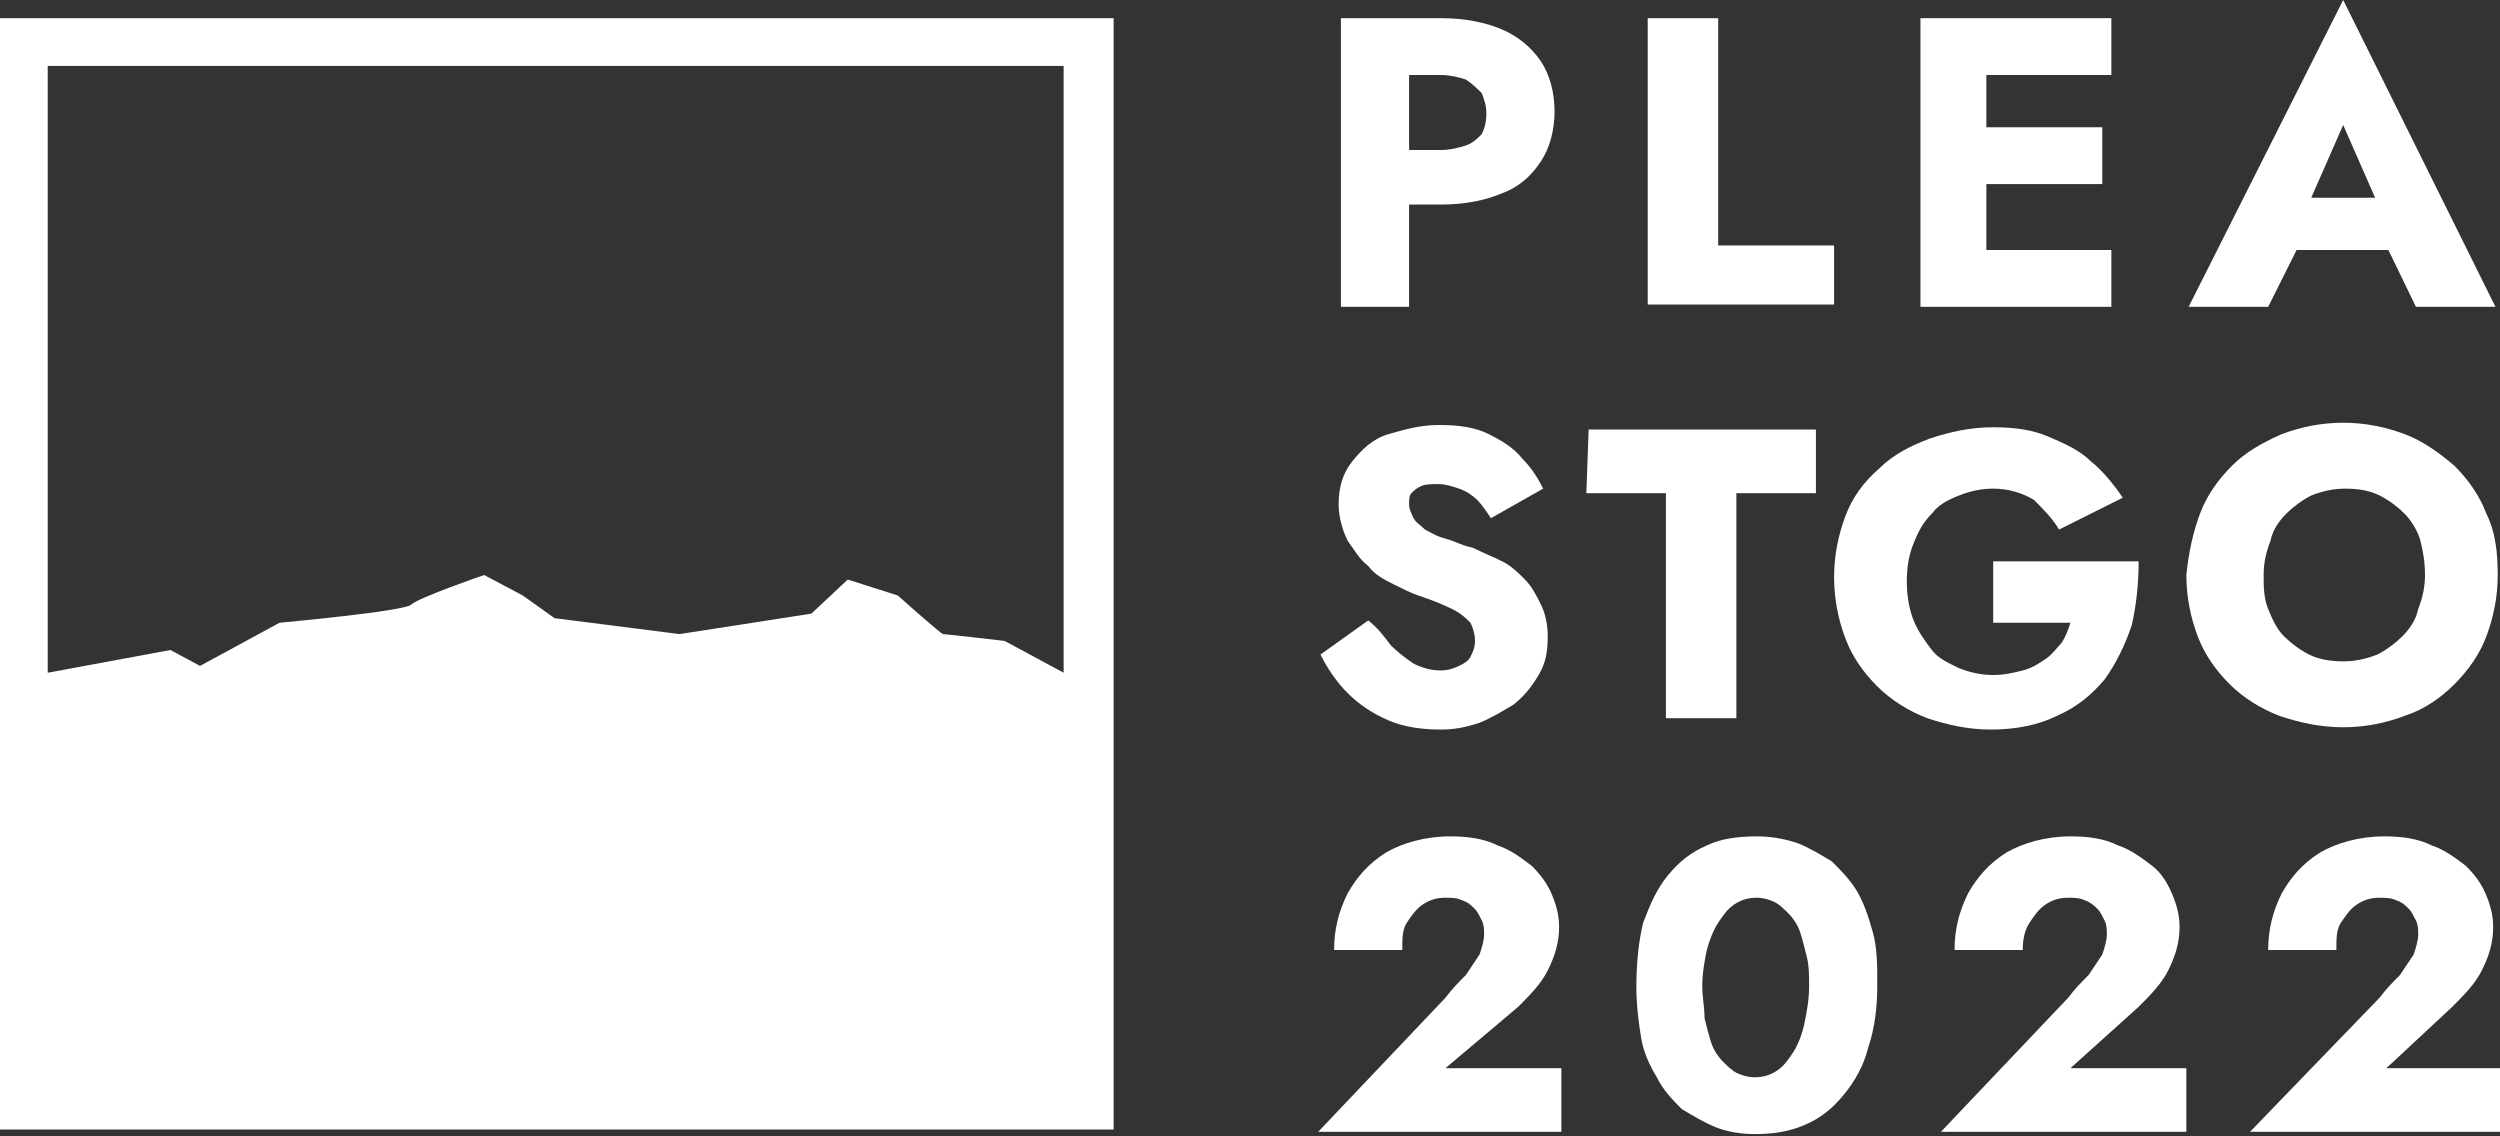 <svg xmlns="http://www.w3.org/2000/svg" xmlns:xlink="http://www.w3.org/1999/xlink" id="Capa_1" x="0px" y="0px" viewBox="0 0 110 50" style="enable-background:new 0 0 110 50;" xml:space="preserve"><rect x="0" y="0" width="110" height="50" fill="#333333" stroke="none"/> <style type="text/css"> .st0{fill:#FFFFFF;} </style> <g> <g> <g> <path class="st0" d="M62,0.8v12.7h-3V0.8H62z M60.9,0.8h2.5c1.1,0,2,0.2,2.7,0.5s1.3,0.8,1.7,1.4c0.4,0.6,0.6,1.4,0.6,2.2 s-0.2,1.6-0.6,2.2s-0.9,1.1-1.7,1.4C65.4,8.8,64.5,9,63.4,9h-2.5V6.6h2.5c0.4,0,0.8-0.1,1.1-0.2s0.5-0.3,0.7-0.5 c0.1-0.2,0.2-0.5,0.2-0.9s-0.1-0.6-0.2-0.9c-0.2-0.2-0.4-0.4-0.7-0.6c-0.3-0.1-0.7-0.2-1.1-0.2h-2.5V0.8z"></path> <path class="st0" d="M75.6,0.8v10h5.1v2.6h-8.2V0.8H75.6z"></path> <path class="st0" d="M87.4,0.8v12.7h-2.9V0.8H87.4z M86.5,0.8h6.4v2.5h-6.4V0.8z M86.5,5.6h6v2.5h-6V5.6z M86.5,11h6.4v2.5h-6.4 V11z"></path> <path class="st0" d="M101.3,9.6l0.1,0.7l-1.6,3.2h-3.5L103.1,0l6.7,13.5h-3.5l-1.5-3.1l0.1-0.8l-1.8-4.1L101.3,9.6z M100,8.7h6.3 l0.2,2.3h-6.7L100,8.7z"></path> <path class="st0" d="M61.2,28.4c0.3,0.3,0.7,0.6,1,0.8c0.4,0.2,0.8,0.3,1.2,0.3c0.3,0,0.6-0.1,0.8-0.2c0.2-0.1,0.4-0.2,0.5-0.4 c0.1-0.2,0.2-0.4,0.2-0.7c0-0.3-0.1-0.6-0.2-0.8c-0.2-0.2-0.4-0.4-0.8-0.6c-0.4-0.2-0.9-0.4-1.5-0.6c-0.3-0.1-0.7-0.3-1.1-0.5 c-0.4-0.2-0.8-0.4-1.1-0.8c-0.4-0.3-0.6-0.7-0.9-1.1c-0.2-0.4-0.4-1-0.4-1.6c0-0.8,0.2-1.4,0.6-1.9c0.4-0.5,0.9-1,1.6-1.2 s1.4-0.4,2.2-0.4c0.9,0,1.6,0.1,2.2,0.4s1.1,0.6,1.5,1.1c0.4,0.4,0.7,0.9,0.9,1.3l-2.3,1.3c-0.2-0.3-0.4-0.6-0.6-0.8 c-0.2-0.2-0.5-0.4-0.8-0.5c-0.3-0.1-0.6-0.2-0.9-0.2c-0.3,0-0.6,0-0.8,0.1s-0.3,0.2-0.4,0.3C62,21.8,62,22,62,22.2 s0.1,0.4,0.2,0.6c0.1,0.2,0.3,0.3,0.5,0.5c0.2,0.1,0.5,0.3,0.9,0.4s0.7,0.3,1.2,0.4c0.4,0.2,0.9,0.4,1.3,0.6s0.7,0.5,1,0.8 s0.5,0.7,0.7,1.1s0.3,0.9,0.3,1.4c0,0.7-0.1,1.2-0.4,1.7s-0.6,0.9-1.1,1.3c-0.5,0.3-1,0.6-1.5,0.8c-0.6,0.2-1.1,0.3-1.7,0.3 c-0.8,0-1.6-0.1-2.3-0.4s-1.3-0.7-1.8-1.2s-0.9-1.1-1.2-1.7l2.1-1.5C60.6,27.6,60.9,28,61.2,28.4z"></path> <path class="st0" d="M69.9,18.9h10v2.8h-3.5v9.9h-3.1v-9.9h-3.5L69.9,18.9L69.9,18.9z"></path> <path class="st0" d="M87.7,24.7h6.4c0,1-0.1,1.9-0.3,2.8c-0.3,0.9-0.7,1.7-1.2,2.4c-0.6,0.7-1.2,1.2-2.1,1.6 c-0.8,0.4-1.8,0.6-2.9,0.6c-1,0-1.9-0.2-2.8-0.5c-0.8-0.3-1.6-0.8-2.2-1.4s-1.1-1.3-1.4-2.1c-0.3-0.8-0.5-1.7-0.5-2.7 s0.2-1.9,0.5-2.7c0.3-0.8,0.8-1.5,1.5-2.1c0.6-0.6,1.4-1,2.2-1.3c0.9-0.3,1.8-0.5,2.8-0.5c0.9,0,1.7,0.1,2.4,0.4 c0.7,0.3,1.4,0.6,1.9,1.1c0.5,0.4,1,1,1.4,1.6l-2.8,1.4c-0.3-0.5-0.7-0.9-1.1-1.3c-0.5-0.3-1.1-0.5-1.8-0.5c-0.5,0-1,0.1-1.5,0.3 c-0.5,0.2-0.9,0.4-1.2,0.8c-0.4,0.4-0.6,0.8-0.8,1.3c-0.2,0.5-0.3,1-0.3,1.7c0,0.6,0.1,1.2,0.3,1.7c0.2,0.5,0.5,0.9,0.8,1.3 s0.8,0.6,1.2,0.8c0.5,0.2,1,0.3,1.5,0.3s0.9-0.1,1.3-0.2s0.7-0.3,1-0.5s0.5-0.5,0.7-0.7c0.2-0.3,0.3-0.6,0.4-0.9h-3.4V24.7z"></path> <path class="st0" d="M96.8,22.6c0.3-0.8,0.8-1.5,1.4-2.1s1.3-1,2.2-1.4c0.8-0.3,1.7-0.5,2.7-0.5s1.9,0.2,2.7,0.5 c0.8,0.3,1.5,0.8,2.2,1.4c0.6,0.6,1.1,1.3,1.4,2.1c0.4,0.8,0.5,1.7,0.5,2.7s-0.2,1.9-0.5,2.7c-0.3,0.8-0.8,1.5-1.4,2.1 s-1.3,1.1-2.2,1.4c-0.8,0.3-1.7,0.5-2.7,0.5s-1.9-0.2-2.8-0.5c-0.8-0.3-1.6-0.8-2.2-1.4S97,28.8,96.7,28 c-0.3-0.8-0.5-1.7-0.5-2.7C96.3,24.3,96.5,23.4,96.8,22.6z M99.8,26.8c0.2,0.5,0.4,0.9,0.7,1.2c0.3,0.3,0.7,0.6,1.1,0.8 c0.4,0.2,0.9,0.3,1.5,0.3c0.5,0,1-0.1,1.5-0.3c0.4-0.2,0.8-0.5,1.1-0.8c0.3-0.3,0.6-0.7,0.7-1.2c0.2-0.5,0.3-1,0.3-1.5 c0-0.6-0.1-1.1-0.2-1.5s-0.4-0.9-0.7-1.2c-0.3-0.3-0.7-0.6-1.1-0.8c-0.4-0.2-0.9-0.3-1.5-0.3c-0.5,0-1,0.1-1.5,0.3 c-0.4,0.2-0.8,0.5-1.1,0.8c-0.3,0.3-0.6,0.7-0.7,1.2c-0.2,0.5-0.3,1-0.3,1.5C99.6,25.8,99.6,26.3,99.8,26.8z"></path> <path class="st0" d="M63.6,43.9c0.3-0.4,0.6-0.7,0.9-1c0.2-0.3,0.4-0.6,0.6-0.9c0.1-0.3,0.2-0.6,0.2-0.9c0-0.2,0-0.4-0.1-0.6 c-0.1-0.2-0.2-0.4-0.3-0.5c-0.2-0.2-0.3-0.3-0.6-0.4c-0.2-0.1-0.5-0.1-0.7-0.1c-0.4,0-0.7,0.1-1,0.3s-0.5,0.5-0.7,0.8 s-0.2,0.7-0.2,1.2h-3c0-0.9,0.2-1.7,0.6-2.5c0.4-0.7,0.9-1.3,1.7-1.8c0.7-0.4,1.7-0.7,2.8-0.7c0.8,0,1.5,0.1,2.1,0.4 c0.6,0.2,1.1,0.6,1.5,0.9c0.4,0.4,0.7,0.8,0.9,1.3c0.2,0.5,0.3,0.9,0.3,1.4c0,0.7-0.2,1.3-0.5,1.9c-0.3,0.6-0.8,1.1-1.3,1.6 L63.6,47h5.1v2.8H58L63.6,43.9z"></path> <path class="st0" d="M72.3,40.6c0.3-0.8,0.6-1.5,1.1-2.1s1-1,1.7-1.3c0.6-0.3,1.4-0.4,2.2-0.4c0.6,0,1.2,0.1,1.8,0.3 c0.5,0.2,1,0.5,1.5,0.8c0.4,0.4,0.8,0.8,1.1,1.3c0.3,0.5,0.5,1.1,0.7,1.8s0.2,1.5,0.2,2.3c0,1-0.1,1.9-0.4,2.8 c-0.2,0.8-0.6,1.5-1.1,2.1s-1,1-1.7,1.3s-1.4,0.4-2.2,0.4c-0.6,0-1.2-0.1-1.7-0.3s-1-0.5-1.5-0.8c-0.4-0.4-0.8-0.8-1.1-1.4 c-0.3-0.5-0.6-1.1-0.7-1.8C72.1,45,72,44.2,72,43.4C72,42.4,72.1,41.4,72.3,40.6z M75,44.8c0.1,0.4,0.2,0.8,0.3,1.1 c0.1,0.3,0.3,0.6,0.5,0.8s0.4,0.4,0.6,0.5s0.5,0.2,0.8,0.2c0.4,0,0.7-0.1,1-0.3s0.5-0.5,0.7-0.8s0.4-0.8,0.5-1.3s0.2-1,0.2-1.6 c0-0.5,0-0.9-0.1-1.3c-0.1-0.4-0.2-0.8-0.3-1.1c-0.1-0.3-0.3-0.6-0.5-0.8s-0.4-0.4-0.6-0.5s-0.5-0.2-0.8-0.2 c-0.4,0-0.7,0.1-1,0.3s-0.5,0.5-0.7,0.8s-0.4,0.8-0.5,1.2c-0.1,0.5-0.2,1-0.2,1.6C74.9,43.9,75,44.3,75,44.8z"></path> <path class="st0" d="M91,43.9c0.3-0.4,0.6-0.7,0.9-1c0.2-0.3,0.4-0.6,0.6-0.9c0.1-0.3,0.2-0.6,0.2-0.9c0-0.2,0-0.4-0.1-0.6 c-0.1-0.2-0.2-0.4-0.3-0.5s-0.3-0.3-0.6-0.4c-0.2-0.1-0.5-0.1-0.7-0.1c-0.4,0-0.7,0.1-1,0.3s-0.5,0.5-0.7,0.8S89,41.3,89,41.8h-3 c0-0.9,0.2-1.7,0.6-2.5c0.4-0.7,0.9-1.3,1.7-1.8c0.7-0.4,1.7-0.7,2.8-0.7c0.8,0,1.5,0.1,2.1,0.4c0.6,0.2,1.1,0.6,1.5,0.9 s0.7,0.8,0.9,1.3c0.2,0.5,0.3,0.9,0.3,1.4c0,0.7-0.2,1.3-0.5,1.9c-0.3,0.6-0.8,1.1-1.3,1.6l-3,2.7h5.1v2.8H85.4L91,43.9z"></path> <path class="st0" d="M104.7,43.9c0.3-0.4,0.6-0.7,0.9-1c0.2-0.3,0.4-0.6,0.6-0.9c0.1-0.3,0.2-0.6,0.2-0.9c0-0.2,0-0.4-0.1-0.6 c-0.1-0.2-0.2-0.4-0.3-0.5c-0.2-0.2-0.3-0.3-0.6-0.4c-0.2-0.1-0.5-0.1-0.7-0.1c-0.4,0-0.7,0.1-1,0.3s-0.5,0.5-0.7,0.8 s-0.2,0.7-0.2,1.2h-3c0-0.9,0.2-1.7,0.6-2.5c0.4-0.7,0.9-1.3,1.7-1.8c0.7-0.4,1.7-0.7,2.8-0.7c0.8,0,1.5,0.1,2.1,0.4 c0.6,0.2,1.1,0.6,1.5,0.9c0.4,0.4,0.7,0.8,0.9,1.3c0.2,0.5,0.3,0.9,0.3,1.4c0,0.7-0.2,1.3-0.5,1.9c-0.3,0.6-0.8,1.1-1.3,1.6 L105,47h5.1v2.8H99L104.7,43.9z"></path> </g> </g> <path class="st0" d="M46.9,0.8H2.1H0v2.1v44.7v2.1h2.1h44.7H49v-2.1V2.9V0.8H46.9z M2.1,2.9h44.7v26.7l-2.6-1.4 c0,0-2.6-0.3-2.7-0.3c-0.1,0-2-1.7-2-1.7l-2.2-0.7L35.7,27l-5.8,0.9l-5.5-0.7l-1.4-1l-1.7-0.9c0,0-2.9,1-3.2,1.3 c-0.3,0.3-5.8,0.8-5.8,0.8l-3.5,1.9l-1.3-0.7l-5.4,1"></path> </g> </svg>